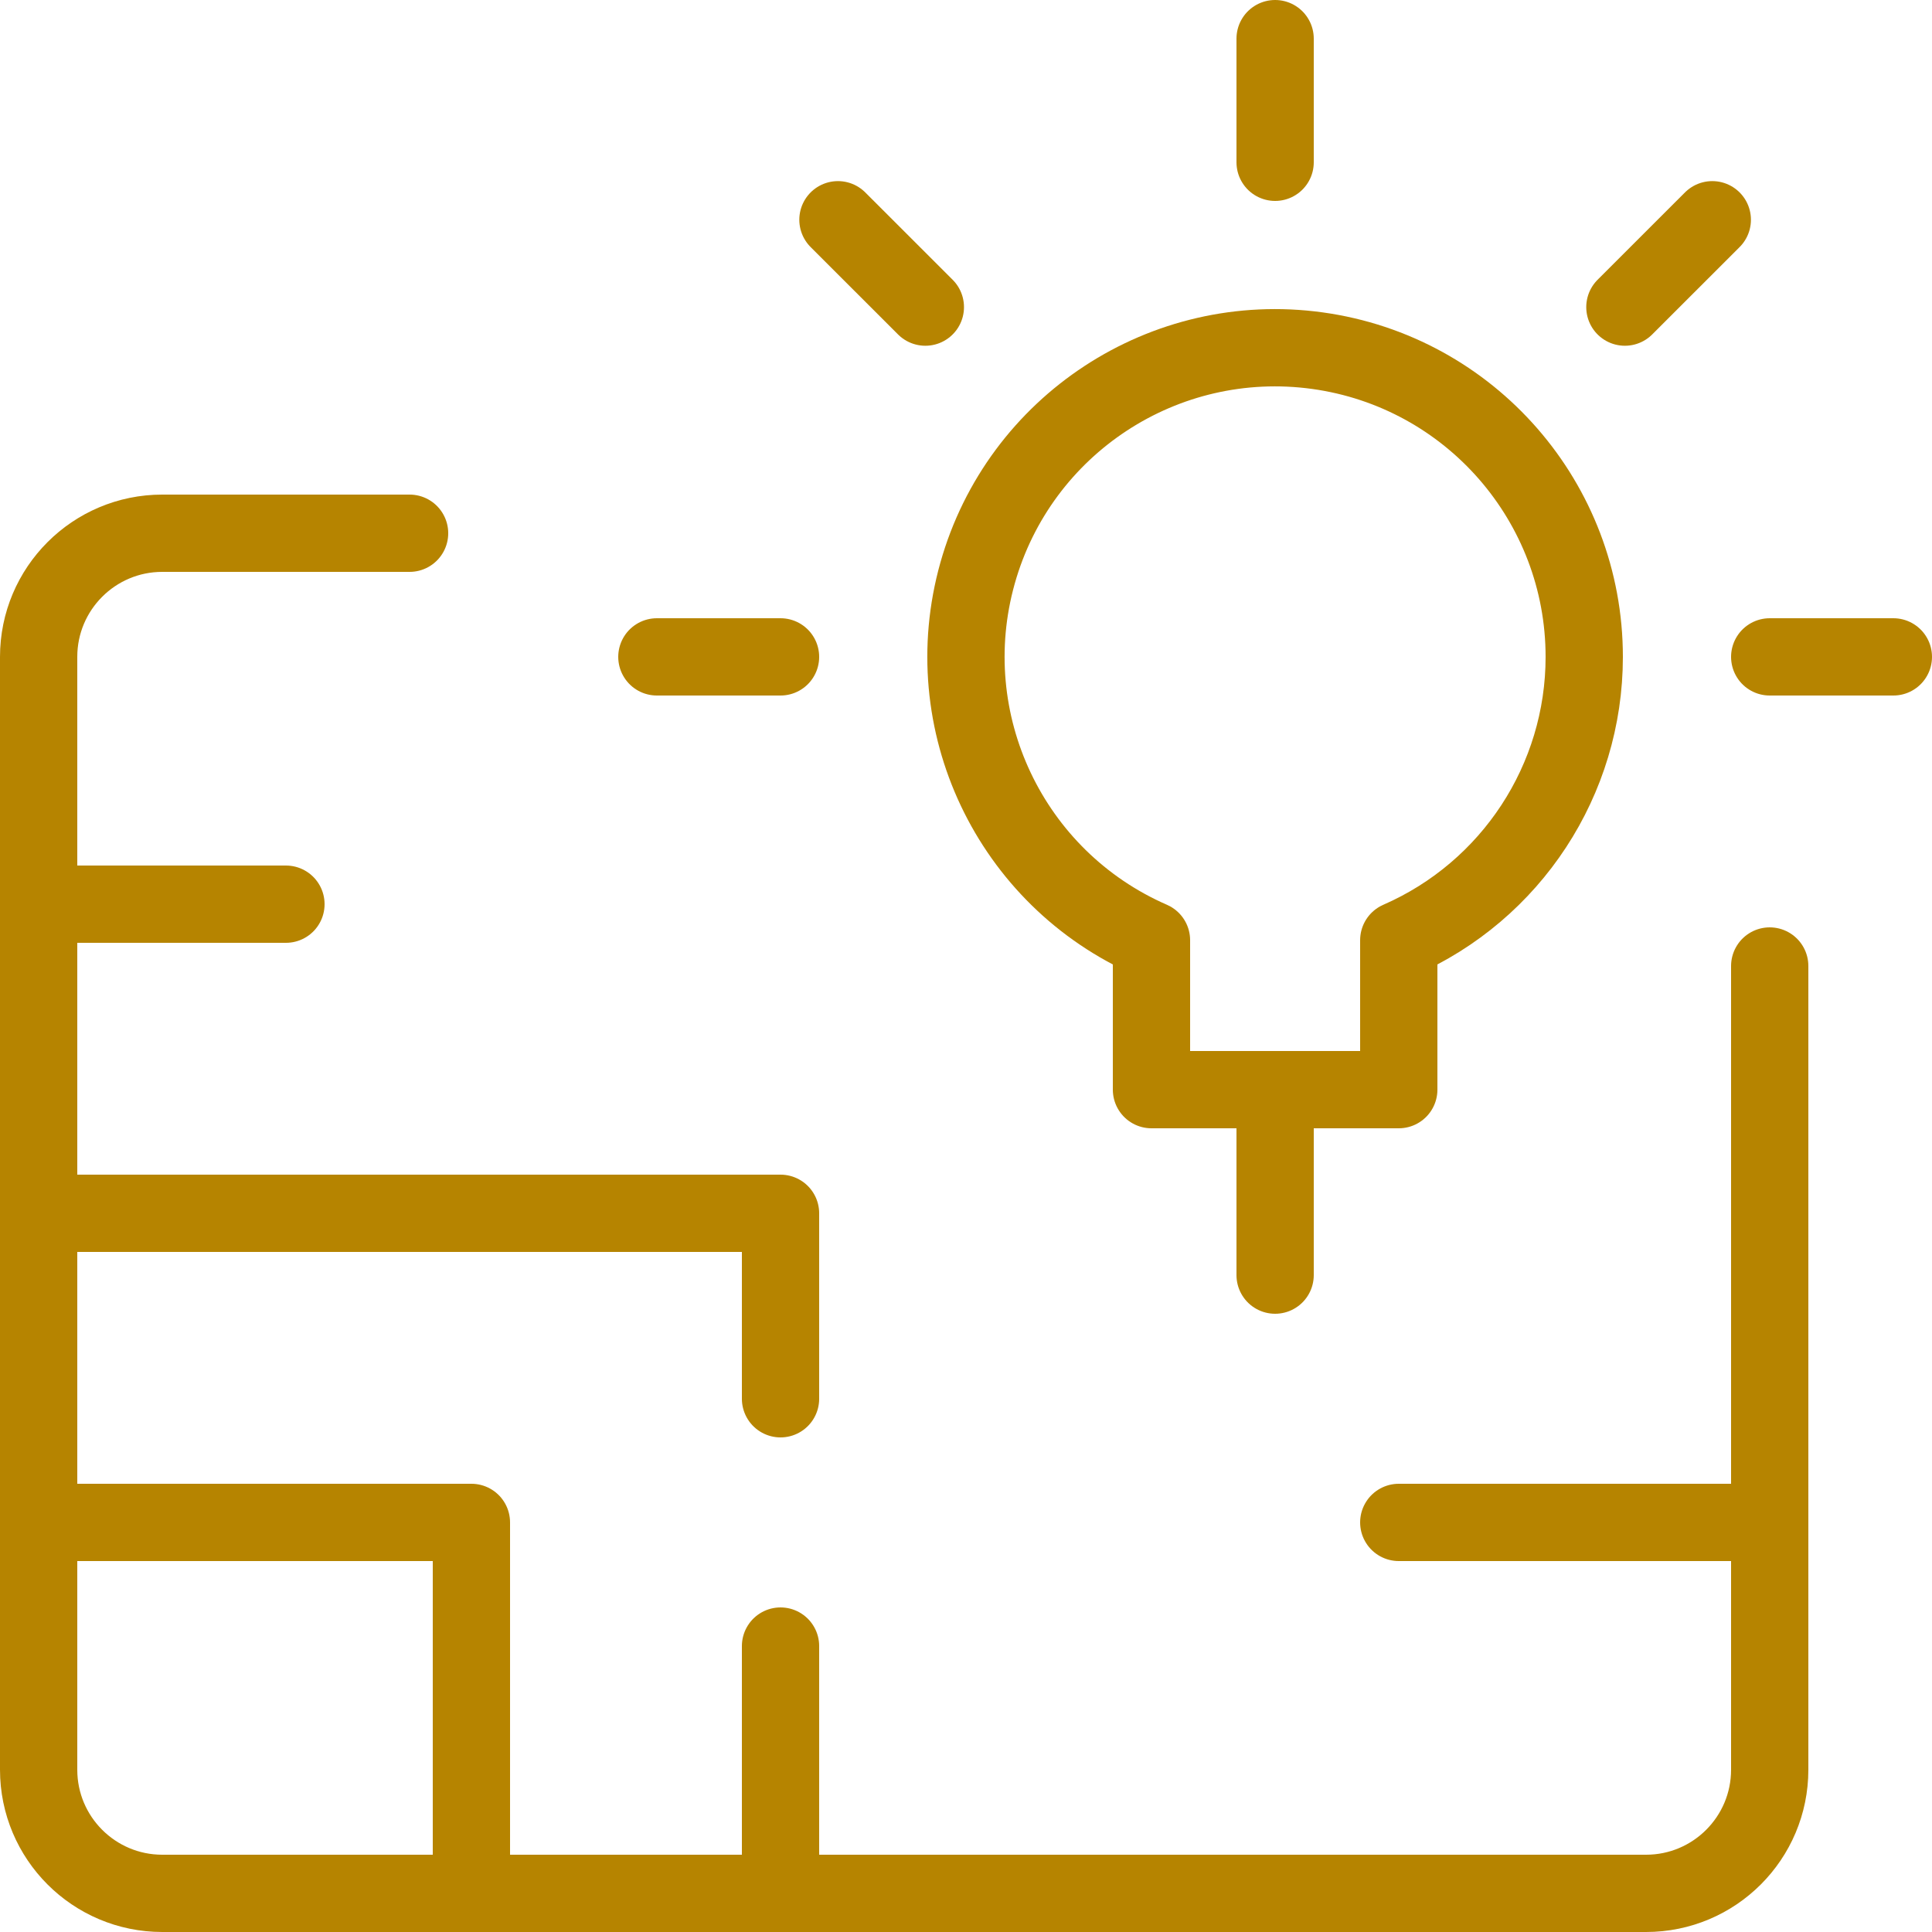 <svg width="50" height="50" viewBox="0 0 50 50" fill="none" xmlns="http://www.w3.org/2000/svg">
<path d="M10.6 13.8H4.2C2.433 13.8 1 15.233 1 17V45.8C1 47.567 2.433 49 4.2 49H42.6C44.367 49 45.8 47.567 45.8 45.8V25" stroke="#B68400" stroke-width="2" stroke-linecap="round" stroke-linejoin="round"/>
<path d="M1 23.4H7.4" stroke="#B68400" stroke-width="2" stroke-linecap="round" stroke-linejoin="round"/>
<path d="M1 39.4H12.2V49" stroke="#B68400" stroke-width="2" stroke-linecap="round" stroke-linejoin="round"/>
<path d="M36.2 39.4H45.8" stroke="#B68400" stroke-width="2" stroke-linecap="round" stroke-linejoin="round"/>
<path d="M1 31.4H20.2V36.2" stroke="#B68400" stroke-width="2" stroke-linecap="round" stroke-linejoin="round"/>
<path d="M20.2 42.6V49" stroke="#B68400" stroke-width="2" stroke-linecap="round" stroke-linejoin="round"/>
<path d="M33 28.2V33" stroke="#B68400" stroke-width="2" stroke-linecap="round" stroke-linejoin="round"/>
<path fill-rule="evenodd" clip-rule="evenodd" d="M41 17C41 13.005 38.052 9.622 34.094 9.075C30.136 8.529 26.382 10.987 25.299 14.833C24.217 18.679 26.138 22.734 29.8 24.332V28.2H36.2V24.332C39.115 23.059 41 20.181 41 17V17Z" stroke="#B68400" stroke-width="2" stroke-linecap="round" stroke-linejoin="round"/>
<path d="M33 1V4.2" stroke="#B68400" stroke-width="2" stroke-linecap="round" stroke-linejoin="round"/>
<path d="M44.314 5.687L42.052 7.948" stroke="#B68400" stroke-width="2" stroke-linecap="round" stroke-linejoin="round"/>
<path d="M49 17H45.8" stroke="#B68400" stroke-width="2" stroke-linecap="round" stroke-linejoin="round"/>
<path d="M21.686 5.687L23.948 7.948" stroke="#B68400" stroke-width="2" stroke-linecap="round" stroke-linejoin="round"/>
<path d="M17 17H20.2" stroke="#B68400" stroke-width="2" stroke-linecap="round" stroke-linejoin="round"/>
</svg>
